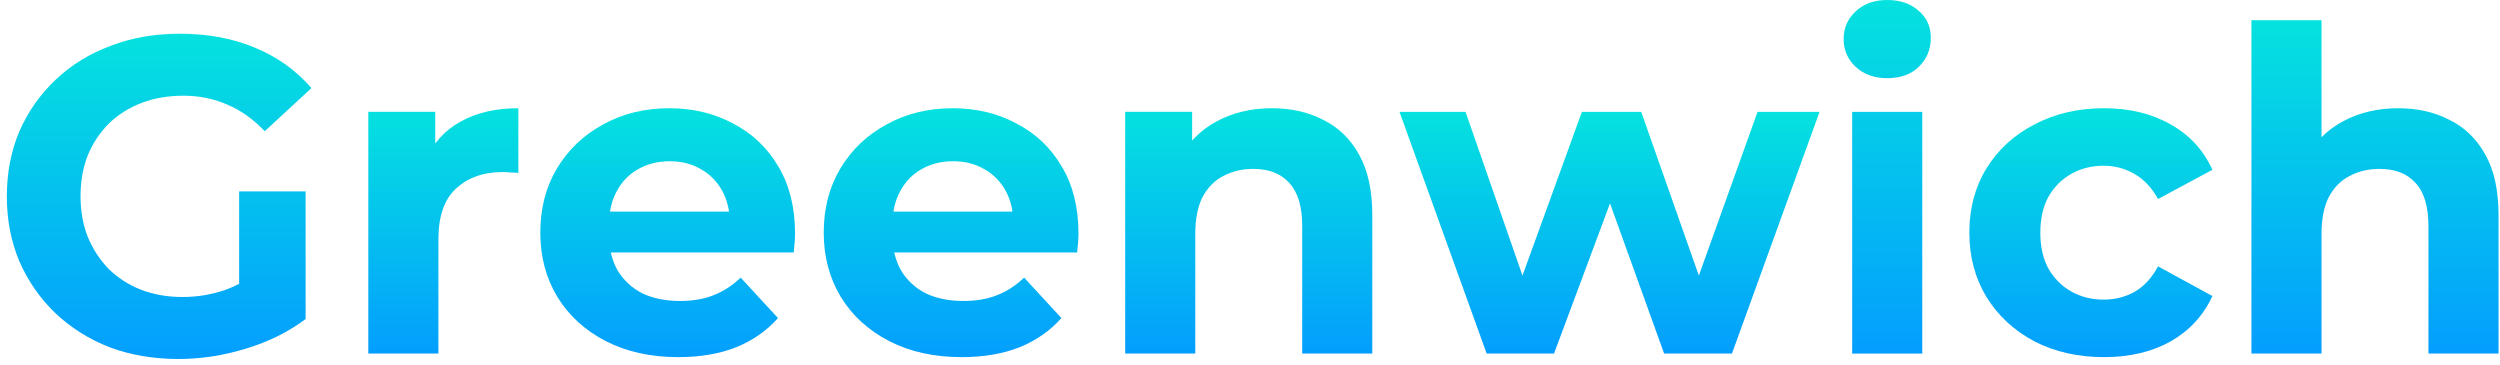 <?xml version="1.0" encoding="UTF-8"?> <svg xmlns="http://www.w3.org/2000/svg" width="301" height="44" viewBox="0 0 301 44" fill="none"><path d="M288.761 13.032C291.069 13.032 293.125 13.501 294.928 14.438C296.767 15.34 298.209 16.747 299.255 18.658C300.301 20.533 300.824 22.949 300.824 25.906V42.567H292.385V27.205C292.385 24.861 291.862 23.13 290.817 22.012C289.807 20.894 288.364 20.335 286.489 20.335C285.155 20.335 283.947 20.623 282.865 21.2C281.819 21.741 280.989 22.589 280.376 23.743C279.799 24.897 279.511 26.375 279.511 28.178V42.567H271.072V2.43H279.511V21.525L277.618 19.091C278.663 17.143 280.16 15.647 282.107 14.601C284.055 13.555 286.273 13.032 288.761 13.032Z" fill="url(#paint0_linear_1500_1426)"></path><path d="M253.338 42.999C250.2 42.999 247.405 42.368 244.953 41.106C242.501 39.808 240.571 38.023 239.165 35.751C237.795 33.479 237.109 30.9 237.109 28.015C237.109 25.094 237.795 22.516 239.165 20.28C240.571 18.008 242.501 16.241 244.953 14.979C247.405 13.68 250.2 13.031 253.338 13.031C256.403 13.031 259.071 13.68 261.343 14.979C263.615 16.241 265.292 18.062 266.374 20.442L259.829 23.958C259.071 22.588 258.116 21.578 256.962 20.929C255.844 20.28 254.618 19.955 253.283 19.955C251.841 19.955 250.543 20.28 249.389 20.929C248.235 21.578 247.315 22.498 246.63 23.688C245.981 24.878 245.656 26.32 245.656 28.015C245.656 29.71 245.981 31.153 246.63 32.343C247.315 33.533 248.235 34.452 249.389 35.102C250.543 35.751 251.841 36.075 253.283 36.075C254.618 36.075 255.844 35.769 256.962 35.156C258.116 34.507 259.071 33.479 259.829 32.072L266.374 35.642C265.292 37.987 263.615 39.808 261.343 41.106C259.071 42.368 256.403 42.999 253.338 42.999Z" fill="url(#paint1_linear_1500_1426)"></path><path d="M223.002 42.572V13.469H231.441V42.572H223.002ZM227.222 9.412C225.671 9.412 224.409 8.962 223.435 8.06C222.461 7.158 221.975 6.04 221.975 4.706C221.975 3.372 222.461 2.254 223.435 1.352C224.409 0.451 225.671 0 227.222 0C228.772 0 230.035 0.433 231.008 1.298C231.982 2.128 232.469 3.21 232.469 4.544C232.469 5.95 231.982 7.122 231.008 8.06C230.071 8.962 228.808 9.412 227.222 9.412Z" fill="url(#paint2_linear_1500_1426)"></path><path d="M178.992 42.567L168.498 13.465H176.45L185.159 38.51H181.372L190.46 13.465H197.601L206.418 38.51H202.631L211.611 13.465H219.076L208.528 42.567H200.359L192.624 21.092H195.112L187.106 42.567H178.992Z" fill="url(#paint3_linear_1500_1426)"></path><path d="M153.161 13.031C155.469 13.031 157.525 13.5 159.328 14.438C161.167 15.339 162.61 16.746 163.656 18.657C164.701 20.532 165.224 22.948 165.224 25.906V42.566H156.786V27.204C156.786 24.86 156.263 23.129 155.217 22.011C154.207 20.893 152.765 20.334 150.889 20.334C149.555 20.334 148.347 20.622 147.265 21.199C146.219 21.74 145.39 22.588 144.777 23.742C144.2 24.896 143.911 26.374 143.911 28.177V42.566H135.473V13.464H143.533V21.524L142.018 19.09C143.064 17.142 144.56 15.646 146.508 14.6C148.455 13.554 150.673 13.031 153.161 13.031Z" fill="url(#paint4_linear_1500_1426)"></path><path d="M115.785 42.999C112.467 42.999 109.546 42.35 107.021 41.052C104.533 39.754 102.604 37.987 101.233 35.751C99.863 33.479 99.178 30.9 99.178 28.015C99.178 25.094 99.845 22.516 101.179 20.28C102.55 18.008 104.407 16.241 106.751 14.979C109.095 13.68 111.746 13.031 114.703 13.031C117.552 13.031 120.112 13.644 122.384 14.87C124.692 16.061 126.513 17.791 127.847 20.064C129.182 22.299 129.849 24.986 129.849 28.123C129.849 28.448 129.831 28.827 129.795 29.259C129.759 29.656 129.723 30.035 129.687 30.395H106.048V25.473H125.251L122.005 26.933C122.005 25.419 121.699 24.102 121.086 22.985C120.473 21.867 119.625 21.001 118.543 20.388C117.461 19.739 116.199 19.414 114.757 19.414C113.314 19.414 112.034 19.739 110.916 20.388C109.834 21.001 108.987 21.885 108.374 23.039C107.761 24.157 107.454 25.491 107.454 27.042V28.34C107.454 29.927 107.797 31.333 108.482 32.559C109.203 33.749 110.195 34.669 111.457 35.318C112.755 35.931 114.27 36.237 116.001 36.237C117.552 36.237 118.904 36.003 120.058 35.534C121.248 35.066 122.33 34.362 123.304 33.425L127.793 38.293C126.459 39.808 124.782 40.98 122.763 41.809C120.743 42.603 118.417 42.999 115.785 42.999Z" fill="url(#paint5_linear_1500_1426)"></path><path d="M81.659 42.999C78.342 42.999 75.421 42.35 72.896 41.052C70.408 39.754 68.479 37.987 67.108 35.751C65.738 33.479 65.053 30.9 65.053 28.015C65.053 25.094 65.72 22.516 67.054 20.28C68.425 18.008 70.282 16.241 72.626 14.979C74.97 13.68 77.621 13.031 80.578 13.031C83.427 13.031 85.987 13.644 88.259 14.87C90.567 16.061 92.388 17.791 93.722 20.064C95.057 22.299 95.724 24.986 95.724 28.123C95.724 28.448 95.706 28.827 95.67 29.259C95.634 29.656 95.598 30.035 95.562 30.395H71.923V25.473H91.126L87.88 26.933C87.88 25.419 87.574 24.102 86.961 22.985C86.348 21.867 85.5 21.001 84.418 20.388C83.337 19.739 82.074 19.414 80.632 19.414C79.189 19.414 77.909 19.739 76.791 20.388C75.709 21.001 74.862 21.885 74.249 23.039C73.636 24.157 73.329 25.491 73.329 27.042V28.34C73.329 29.927 73.672 31.333 74.357 32.559C75.078 33.749 76.07 34.669 77.332 35.318C78.63 35.931 80.145 36.237 81.876 36.237C83.427 36.237 84.779 36.003 85.933 35.534C87.123 35.066 88.205 34.362 89.179 33.425L93.668 38.293C92.334 39.808 90.657 40.98 88.638 41.809C86.618 42.603 84.292 42.999 81.659 42.999Z" fill="url(#paint6_linear_1500_1426)"></path><path d="M44.344 42.566V13.464H52.404V21.686L51.268 19.306C52.133 17.251 53.522 15.7 55.433 14.654C57.344 13.572 59.67 13.031 62.411 13.031V20.821C62.05 20.785 61.726 20.767 61.437 20.767C61.149 20.731 60.842 20.713 60.518 20.713C58.21 20.713 56.335 21.38 54.892 22.714C53.486 24.012 52.782 26.05 52.782 28.827V42.566H44.344Z" fill="url(#paint7_linear_1500_1426)"></path><path d="M21.488 43.223C18.495 43.223 15.736 42.754 13.212 41.816C10.723 40.842 8.542 39.472 6.666 37.705C4.827 35.938 3.385 33.864 2.339 31.484C1.329 29.104 0.824 26.489 0.824 23.641C0.824 20.792 1.329 18.177 2.339 15.797C3.385 13.417 4.845 11.343 6.72 9.576C8.596 7.809 10.796 6.457 13.32 5.519C15.844 4.545 18.621 4.059 21.65 4.059C25.004 4.059 28.015 4.618 30.684 5.736C33.389 6.853 35.661 8.476 37.5 10.604L31.874 15.797C30.504 14.354 29.007 13.291 27.384 12.605C25.762 11.884 23.994 11.524 22.083 11.524C20.244 11.524 18.567 11.812 17.052 12.389C15.538 12.966 14.222 13.796 13.104 14.877C12.022 15.959 11.174 17.239 10.561 18.718C9.984 20.197 9.696 21.837 9.696 23.641C9.696 25.408 9.984 27.03 10.561 28.509C11.174 29.988 12.022 31.286 13.104 32.404C14.222 33.486 15.52 34.315 16.998 34.892C18.513 35.469 20.172 35.758 21.975 35.758C23.706 35.758 25.383 35.487 27.006 34.946C28.665 34.369 30.269 33.413 31.82 32.079L36.797 38.408C34.741 39.959 32.343 41.149 29.602 41.978C26.898 42.808 24.193 43.223 21.488 43.223ZM28.791 37.272V23.046H36.797V38.408L28.791 37.272Z" fill="url(#paint8_linear_1500_1426)"></path><defs><linearGradient id="paint0_linear_1500_1426" x1="286.366" y1="97.423" x2="286.366" y2="-14.747" gradientUnits="userSpaceOnUse"><stop stop-color="#047AFF"></stop><stop offset="0.479" stop-color="#049CFF"></stop><stop offset="1" stop-color="#05FFD1"></stop></linearGradient><linearGradient id="paint1_linear_1500_1426" x1="252.153" y1="83.956" x2="252.153" y2="0.206" gradientUnits="userSpaceOnUse"><stop stop-color="#047AFF"></stop><stop offset="0.479" stop-color="#049CFF"></stop><stop offset="1" stop-color="#05FFD1"></stop></linearGradient><linearGradient id="paint2_linear_1500_1426" x1="227.369" y1="100.754" x2="227.369" y2="-18.219" gradientUnits="userSpaceOnUse"><stop stop-color="#047AFF"></stop><stop offset="0.479" stop-color="#049CFF"></stop><stop offset="1" stop-color="#05FFD1"></stop></linearGradient><linearGradient id="paint3_linear_1500_1426" x1="194.497" y1="82.341" x2="194.497" y2="1.01" gradientUnits="userSpaceOnUse"><stop stop-color="#047AFF"></stop><stop offset="0.479" stop-color="#049CFF"></stop><stop offset="1" stop-color="#05FFD1"></stop></linearGradient><linearGradient id="paint4_linear_1500_1426" x1="150.766" y1="82.932" x2="150.766" y2="0.392" gradientUnits="userSpaceOnUse"><stop stop-color="#047AFF"></stop><stop offset="0.479" stop-color="#049CFF"></stop><stop offset="1" stop-color="#05FFD1"></stop></linearGradient><linearGradient id="paint5_linear_1500_1426" x1="114.944" y1="83.956" x2="114.944" y2="0.206" gradientUnits="userSpaceOnUse"><stop stop-color="#047AFF"></stop><stop offset="0.479" stop-color="#049CFF"></stop><stop offset="1" stop-color="#05FFD1"></stop></linearGradient><linearGradient id="paint6_linear_1500_1426" x1="80.819" y1="83.956" x2="80.819" y2="0.206" gradientUnits="userSpaceOnUse"><stop stop-color="#047AFF"></stop><stop offset="0.479" stop-color="#049CFF"></stop><stop offset="1" stop-color="#05FFD1"></stop></linearGradient><linearGradient id="paint7_linear_1500_1426" x1="53.631" y1="82.932" x2="53.631" y2="0.392" gradientUnits="userSpaceOnUse"><stop stop-color="#047AFF"></stop><stop offset="0.479" stop-color="#049CFF"></stop><stop offset="1" stop-color="#05FFD1"></stop></linearGradient><linearGradient id="paint8_linear_1500_1426" x1="19.677" y1="96.747" x2="19.677" y2="-12.702" gradientUnits="userSpaceOnUse"><stop stop-color="#047AFF"></stop><stop offset="0.479" stop-color="#049CFF"></stop><stop offset="1" stop-color="#05FFD1"></stop></linearGradient></defs></svg> 
